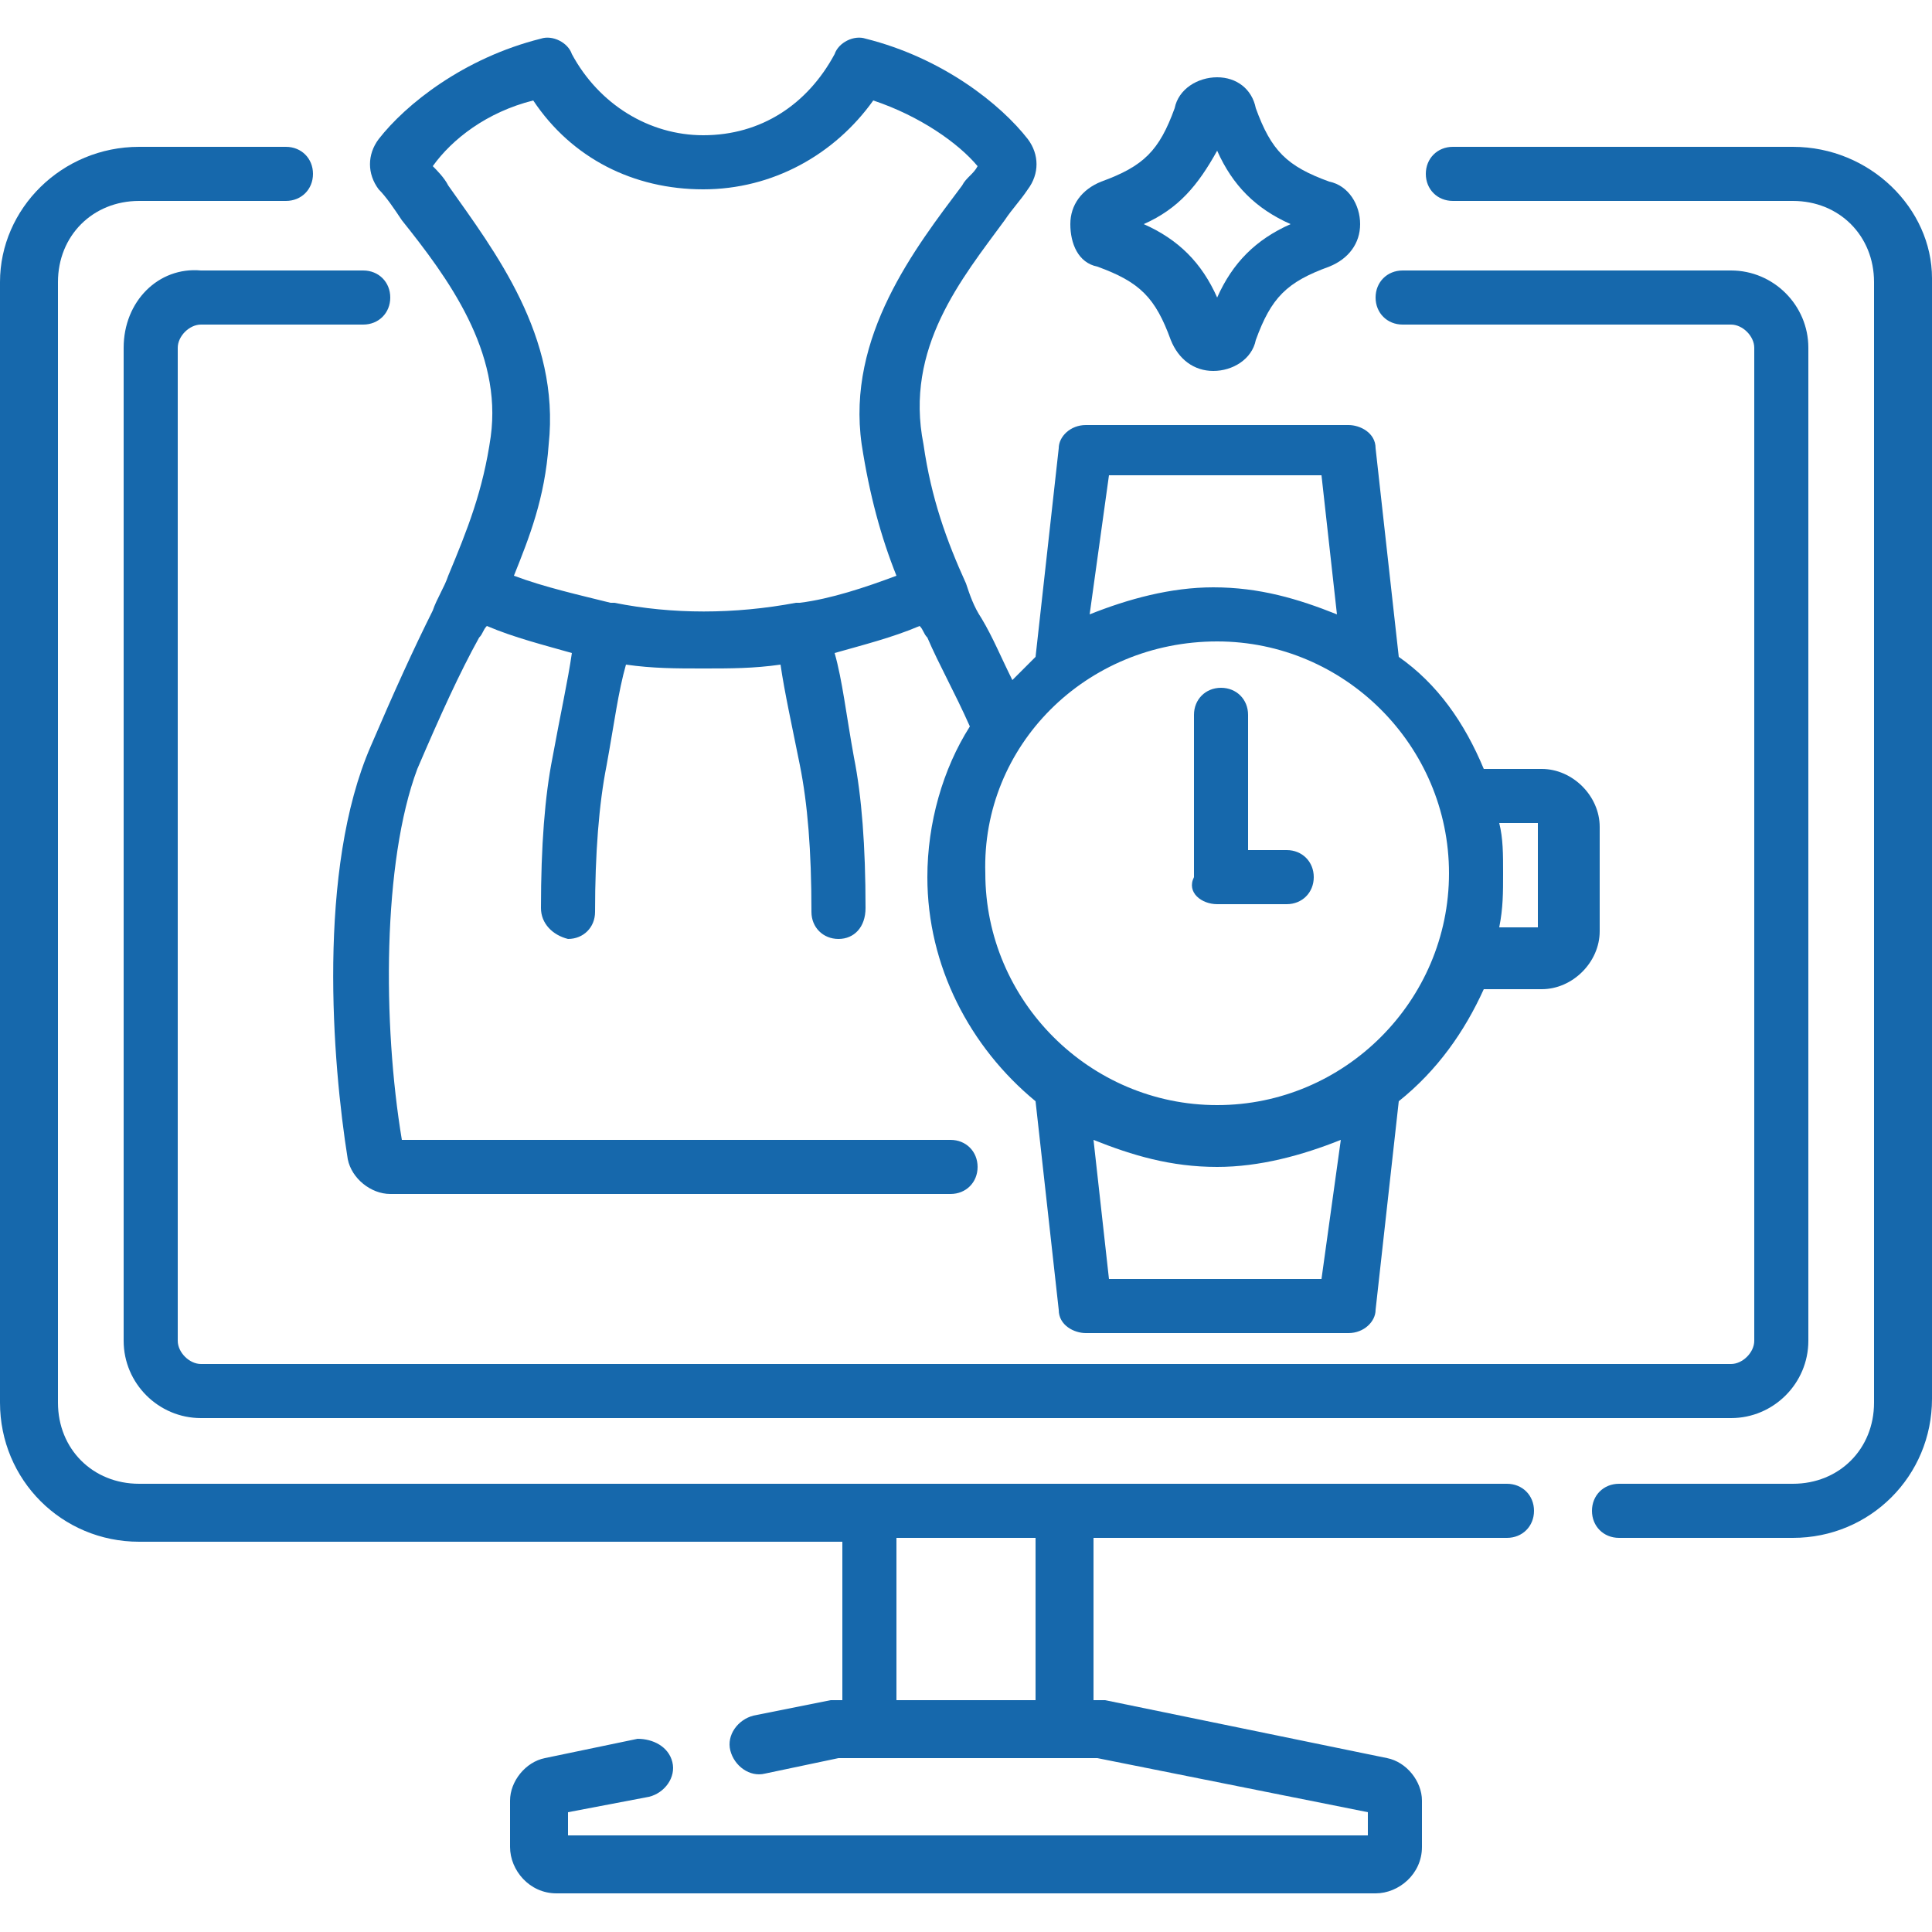 <?xml version="1.0" encoding="utf-8"?>
<!-- Generator: Adobe Illustrator 25.4.1, SVG Export Plug-In . SVG Version: 6.00 Build 0)  -->
<svg version="1.1" xmlns="http://www.w3.org/2000/svg" xmlns:xlink="http://www.w3.org/1999/xlink" x="0px" y="0px"
	 viewBox="0 0 50 50" style="enable-background:new 0 0 50 50;" xml:space="preserve">
<style type="text/css">
	.st0{display:none;}
	.st1{display:inline;}
	.st2{fill:#1668AC;}
	.st3{display:inline;fill:#1668AC;}
</style>
<g id="Layer_1" class="st0">
	<g class="st1">
		<path class="st2" d="M46.6,3.9H2.8C1.1,3.9-0.3,5.3-0.3,7v29.7c0,1.7,1.4,3.1,3.1,3.1h14.8L17,44.7h-2.5c-0.4,0-0.7,0.3-0.7,0.7
			c0,0.4,0.3,0.7,0.7,0.7h20.4c0.4,0,0.7-0.3,0.7-0.7c0-0.4-0.3-0.7-0.7-0.7h-2.5l-0.6-4.8h14.8c1.7,0,3.1-1.4,3.1-3.1V7
			C49.7,5.3,48.3,3.9,46.6,3.9z M18.5,44.7l0.6-4.8h2.7l0.3,1.1c0.3,1.2,1.4,2.1,2.7,2.1c1.3,0,2.4-0.9,2.7-2.1l0.3-1.1h2.7l0.6,4.8
			H18.5z M23.3,39.9h2.8L26,40.6c-0.1,0.6-0.6,1-1.2,1c-0.6,0-1.1-0.4-1.2-1L23.3,39.9z M48.3,36.8L48.3,36.8c0,0.9-0.7,1.6-1.6,1.6
			H2.8c-0.9,0-1.6-0.7-1.6-1.6V7c0-0.9,0.7-1.6,1.6-1.6h43.8c0.9,0,1.6,0.7,1.6,1.6V36.8z"/>
		<path class="st2" d="M5.2,35.3H4.3V8.5h36.8c0.4,0,0.7-0.3,0.7-0.7c0-0.4-0.3-0.7-0.7-0.7H3.6c-0.4,0-0.7,0.3-0.7,0.7V36
			c0,0.4,0.3,0.7,0.7,0.7h1.6c0.4,0,0.7-0.3,0.7-0.7C5.9,35.6,5.6,35.3,5.2,35.3z"/>
		<path class="st2" d="M45.9,7.1h-1.6c-0.4,0-0.7,0.3-0.7,0.7c0,0.4,0.3,0.7,0.7,0.7h0.8v26.7H8.3c-0.4,0-0.7,0.3-0.7,0.7
			c0,0.4,0.3,0.7,0.7,0.7h37.6c0.4,0,0.7-0.3,0.7-0.7V7.8C46.6,7.4,46.3,7.1,45.9,7.1z"/>
		<path class="st2" d="M19.8,25.5c0.2,0,0.4,0.1,0.6,0.1c0.1,0,0.2,0,0.3,0l10.3-1.2c1.3-0.2,2.4-1.1,2.7-2.5l1.2-6.2
			c0-0.2,0-0.4-0.1-0.6c-0.1-0.2-0.3-0.3-0.5-0.3l-17.2-0.8c0,0,0,0,0,0c-0.1-0.3-0.3-0.6-0.6-0.8l-2.1-1.4c-0.3-0.2-0.8-0.1-1,0.2
			c-0.2,0.3-0.1,0.8,0.2,1l2.1,1.4c0,0,0,0,0,0l2.7,9.4c0.1,0.3,0.2,0.6,0.4,0.8l-1,2c-0.2,0.5-0.2,1,0.1,1.5
			c0.1,0.2,0.2,0.3,0.4,0.4c-0.2,0.3-0.3,0.7-0.3,1.1c0,1.3,1,2.3,2.3,2.3c1.3,0,2.3-1,2.3-2.3c0-0.3-0.1-0.6-0.2-0.8h6.7
			c-0.1,0.3-0.2,0.5-0.2,0.8c0,1.3,1,2.3,2.3,2.3c1.3,0,2.3-1,2.3-2.3c0-0.4-0.1-0.7-0.2-1c0.1-0.1,0.2-0.3,0.2-0.5
			c0-0.4-0.3-0.7-0.7-0.7H18.9c0,0,0,0,0,0c0,0,0,0,0,0L19.8,25.5z M31,28.9c0.5,0,0.8,0.4,0.8,0.8c0,0.5-0.4,0.8-0.8,0.8
			c-0.5,0-0.8-0.4-0.8-0.8S30.5,28.9,31,28.9z M20,28.9c0.5,0,0.8,0.4,0.8,0.8s-0.4,0.8-0.8,0.8c-0.5,0-0.8-0.4-0.8-0.8
			S19.6,28.9,20,28.9z M24.8,23.6l-1.7,0.2l-0.6-3.6h2.3V23.6z M30.6,16.2l2.6,0.1l-0.5,2.5h-2.4L30.6,16.2z M30.2,20.3h2.2
			l-0.3,1.4c-0.1,0.7-0.7,1.2-1.4,1.3L30,23L30.2,20.3z M26.2,16l2.9,0.1l-0.2,2.7h-2.6V16z M26.2,20.3h2.5l-0.3,2.9l-2.2,0.3V20.3z
			 M24.8,15.9v2.9h-2.5l-0.5-3L24.8,15.9z M18.2,18.8l-0.9-3.2l2.9,0.1l0.5,3.1H18.2z M18.7,20.3H21l0.6,3.7l-1.1,0.1
			c-0.4,0-0.8-0.2-0.9-0.6L18.7,20.3z"/>
	</g>
</g>
<g id="Layer_2" class="st0">
	<g class="st1">
		<path class="st2" d="M48.5,23.5h-2c0.9-1.8,1.4-3.8,1.4-5.9c0-3.5-1.4-6.8-3.8-9.3c-2.5-2.5-5.8-3.8-9.3-3.8
			c-3.5,0-6.8,1.4-9.3,3.8L25,9l-0.6-0.6c-2.5-2.5-5.8-3.8-9.3-3.8S8.4,5.9,5.9,8.4c-2.5,2.5-3.8,5.8-3.8,9.3c0,2.1,0.5,4.1,1.4,5.9
			h-2C0.7,23.5,0,24.2,0,25c0,0.8,0.7,1.5,1.5,1.5h4c0.1,0.2,0.3,0.3,0.4,0.5L24,45c0.3,0.3,0.7,0.4,1,0.4s0.7-0.1,1-0.4l18.1-18.1
			c0.1-0.1,0.3-0.3,0.4-0.5h4c0.8,0,1.5-0.7,1.5-1.5C50,24.2,49.3,23.5,48.5,23.5z M5,17.7c0-2.7,1.1-5.3,3-7.2c1.9-1.9,4.5-3,7.2-3
			s5.3,1.1,7.2,3l1.6,1.6c0.6,0.6,1.5,0.6,2.1,0l1.6-1.6c1.9-1.9,4.5-3,7.2-3s5.3,1.1,7.2,3c1.9,1.9,3,4.5,3,7.2
			c0,2.1-0.7,4.2-1.9,5.9h-7.7l-3.3-5.2c-0.3-0.4-0.8-0.7-1.3-0.7c-0.5,0-1,0.3-1.2,0.7l-4.8,8.4l-6.2-12.2
			c-0.3-0.5-0.8-0.8-1.4-0.8c-0.6,0-1.1,0.4-1.3,0.9l-3.7,8.9H6.8C5.6,21.8,5,19.8,5,17.7L5,17.7z M25,41.9L9.6,26.5h3.7
			c0.6,0,1.1-0.4,1.4-0.9l2.9-6.8l6,11.8c0.2,0.5,0.7,0.8,1.3,0.8c0,0,0,0,0,0c0.5,0,1-0.3,1.3-0.7L31,22l2.4,3.8
			c0.3,0.4,0.7,0.7,1.2,0.7h5.8L25,41.9z"/>
	</g>
</g>
<g id="Layer_3" class="st0">
	<g class="st1">
		<rect x="7.5" y="30" class="st2" width="6.7" height="1.7"/>
		<path class="st2" d="M49.9,39.6l-2.5-5c-0.1-0.3-0.4-0.5-0.7-0.5h-5v-2.5c0-0.5-0.4-0.8-0.8-0.8H24.2c-0.5,0-0.8,0.4-0.8,0.8v15
			c0,0.5,0.4,0.8,0.8,0.8h3.5c0.5,1.8,2.3,2.8,4,2.4c1.2-0.3,2.1-1.2,2.4-2.4h6.1c0.5,1.8,2.3,2.8,4,2.4c1.2-0.3,2.1-1.2,2.4-2.4
			h2.6c0.5,0,0.8-0.4,0.8-0.8V40C50,39.9,50,39.7,49.9,39.6z M30.8,48.3c-0.9,0-1.7-0.7-1.7-1.7c0-0.9,0.7-1.7,1.7-1.7
			c0.9,0,1.7,0.7,1.7,1.7C32.5,47.6,31.8,48.3,30.8,48.3z M40,45.8h-6c-0.4-1.5-1.7-2.5-3.2-2.5c-1.5,0-2.8,1-3.2,2.5H25V32.5h15
			V45.8z M45,35.8h1.2l1.7,3.3H45V35.8z M43.3,48.3c-0.9,0-1.7-0.7-1.7-1.7c0-0.9,0.7-1.7,1.7-1.7c0.9,0,1.7,0.7,1.7,1.7
			C45,47.6,44.3,48.3,43.3,48.3z M48.3,45.8h-1.8c-0.4-1.5-1.7-2.5-3.2-2.5c-0.6,0-1.2,0.2-1.7,0.5v-8h1.7V40c0,0.5,0.4,0.8,0.8,0.8
			h4.2V45.8z"/>
		<rect x="18.3" y="11.7" class="st2" width="1.7" height="1.7"/>
		<rect x="21.7" y="11.7" class="st2" width="1.7" height="1.7"/>
		<rect x="25" y="11.7" class="st2" width="1.7" height="1.7"/>
		<rect x="28.3" y="11.7" class="st2" width="1.7" height="1.7"/>
		<path class="st2" d="M24,24.6l4.4-6.3h15.7c1.4,0,2.6-1.2,2.6-2.6c0-0.7-0.3-1.3-0.8-1.8l-2.6-2.6c-1.9-1.9-4.5-3-7.2-3h-6.5
			l-3.9-6.3c-0.2-0.2-0.4-0.4-0.7-0.4h-2.5c-0.5,0-0.8,0.4-0.8,0.8c0,0.1,0,0.1,0,0.2l1.4,5.6h-6.6l-2.3-7.7C14,0.2,13.7,0,13.3,0
			H9.2C8.7,0,8.3,0.4,8.3,0.8v8.3h0c0,0.2,0.1,0.4,0.2,0.6l5.2,5.2c2.1,2.2,5.1,3.4,8.1,3.4h0.2L20.1,23c-0.2,0.4,0,0.9,0.4,1.1
			c0,0,0,0,0.1,0l2.5,0.8C23.4,25.1,23.8,24.9,24,24.6z M24.5,3.3l3.1,5h-2.8l-1.3-5H24.5z M10,1.7h2.7l2,6.7H10V1.7z M21.9,16.7
			c-2.6,0-5.1-1-6.9-2.9L11.2,10h24.9c1.8,0,3.6,0.6,5,1.7H35v1.7h8l1.8,1.8c0.3,0.3,0.3,0.7,0.2,1c-0.1,0.3-0.5,0.6-0.9,0.6H29.6
			l0.2-0.4c0.3-0.4,0.2-0.9-0.2-1.2c-0.1-0.1-0.3-0.2-0.5-0.2h-5c-0.3,0-0.6,0.2-0.8,0.5l-0.5,1.2H21.9z M23,23.2l-1-0.3l2.7-6.2
			h2.9L23,23.2z"/>
		<path class="st2" d="M20.4,47.7c-0.5-0.6-1.2-0.9-2-1l3.2-8.9c0.2-0.4-0.1-0.9-0.5-1.1c0,0,0,0,0,0l-2-0.7l-1.6-8.7
			c-0.1-0.4-0.4-0.7-0.8-0.7h-3.3v-2.5c0-0.5-0.4-0.8-0.8-0.8H9.2c-0.5,0-0.8,0.4-0.8,0.8v2.5H5c-0.4,0-0.7,0.3-0.8,0.7L2.6,36
			l-2,0.7c-0.4,0.1-0.7,0.6-0.5,1.1c0,0,0,0,0,0l3.2,8.9c-0.8,0.1-1.5,0.5-2,1c-0.3,0.4-0.8,0.6-1.2,0.6V50c0.9,0,1.8-0.4,2.4-1.1
			c0.3-0.4,0.8-0.6,1.2-0.6c0.2,0,0.4,0,0.5,0.1c0,0,0,0,0,0c0.3,0.1,0.5,0.3,0.7,0.5c0.6,0.7,1.5,1,2.4,1c0.9,0,1.8-0.4,2.4-1.1
			c0.5-0.7,1.5-0.8,2.2-0.3c0.1,0.1,0.2,0.2,0.3,0.3c0.6,0.7,1.5,1,2.4,1.1c0.9,0,1.8-0.4,2.4-1c0.2-0.2,0.4-0.4,0.7-0.5
			c0,0,0,0,0,0c0.2-0.1,0.3-0.1,0.5-0.1c0.5,0,0.9,0.2,1.2,0.6c0.6,0.7,1.5,1,2.4,1.1v-1.7C21.2,48.3,20.7,48.1,20.4,47.7z M10,25
			h1.7v1.7H10V25z M10,46.8c-0.6,0.2-1.1,0.5-1.5,0.9C7.9,48.4,7,48.5,6.3,48c-0.1-0.1-0.2-0.2-0.3-0.3c-0.3-0.3-0.5-0.5-0.9-0.7
			l-3.2-9l8.1-2.7V46.8z M10.6,33.4l-6.2,2.1l1.3-7.1H16l1.3,7.1l-6.2-2.1C10.9,33.3,10.7,33.3,10.6,33.4z M16.5,47.1
			c-0.3,0.2-0.6,0.4-0.8,0.7c-0.5,0.7-1.5,0.8-2.2,0.3c-0.1-0.1-0.2-0.2-0.3-0.3c-0.4-0.4-1-0.8-1.5-1V35.3l8.1,2.7L16.5,47.1z"/>
		<rect x="31.7" y="11.7" class="st2" width="1.7" height="1.7"/>
	</g>
</g>
<g id="Layer_4" class="st0">
	<path class="st3" d="M3,36.1c0.3,0,0.5-0.2,0.5-0.5V9.3c0-0.9,0.7-1.6,1.6-1.6h39.9c0.9,0,1.6,0.7,1.6,1.6v26.3
		c0,0.3,0.2,0.5,0.5,0.5c0.3,0,0.5-0.2,0.5-0.5V9.3c0-1.5-1.1-2.6-2.6-2.6H5.1c-1.5,0-2.6,1.1-2.6,2.6v26.3
		C2.4,35.9,2.7,36.1,3,36.1L3,36.1z M43.9,36.1c0.3,0,0.5-0.2,0.5-0.5V11.9c0-1.1-0.9-2.1-2.1-2.1H7.7c-1.1,0-2.1,0.9-2.1,2.1v23.8
		c0,0.3,0.2,0.5,0.5,0.5c0.3,0,0.5-0.2,0.5-0.5V11.9c0-0.6,0.5-1,1-1h34.7c0.6,0,1,0.5,1,1v23.8C43.4,35.9,43.6,36.1,43.9,36.1z
		 M28.1,24.6c0.2,0.2,0.5,0.2,0.7,0s0.2-0.5,0-0.7c-3.4-3.4-3.5-3.5-8.9-8.9c-0.6-0.6-1.7-0.6-2.3,0c-2.5,2.5-4.4,4.4-8.9,8.9
		c-0.2,0.2-0.2,0.5,0,0.7s0.5,0.2,0.7,0l0.9-0.9v9H9.4c-0.3,0-0.5,0.2-0.5,0.5c0,0.3,0.2,0.5,0.5,0.5h18.8c0.3,0,0.5-0.2,0.5-0.5
		c0-0.3-0.2-0.5-0.5-0.5H27v-9L28.1,24.6z M18.4,15.7c0.2-0.2,0.6-0.2,0.8,0l6.9,6.9v10h-4V27c0-0.9-0.7-1.6-1.6-1.6h-3.5
		c-0.9,0-1.6,0.7-1.6,1.6v5.6h-4v-10L18.4,15.7z M16.6,32.6V27c0-0.3,0.2-0.5,0.5-0.5h3.5c0.3,0,0.5,0.2,0.5,0.5v5.6L16.6,32.6z
		 M40.8,16.1h-5.3c-0.3,0-0.5,0.2-0.5,0.5c0,0.3,0.2,0.5,0.5,0.5h5.3c0.3,0,0.5-0.2,0.5-0.5S41.1,16.1,40.8,16.1L40.8,16.1z
		 M40.8,19.8h-5.3c-0.3,0-0.5,0.2-0.5,0.5s0.2,0.5,0.5,0.5h5.3c0.3,0,0.5-0.2,0.5-0.5S41.1,19.8,40.8,19.8z M40.8,23.5H34
		c-0.3,0-0.5,0.2-0.5,0.5c0,0.3,0.2,0.5,0.5,0.5h6.8c0.3,0,0.5-0.2,0.5-0.5C41.3,23.8,41.1,23.5,40.8,23.5z M41.3,27.8
		c0-0.3-0.2-0.5-0.5-0.5H34c-0.3,0-0.5,0.2-0.5,0.5c0,0.3,0.2,0.5,0.5,0.5h6.8C41.1,28.3,41.3,28.1,41.3,27.8z M33.3,30.2
		c-0.4-0.2-0.8-0.1-1.1,0.3c-0.3,0.3-0.4,0.7-0.3,1.1l1.1,3.2c0.2,0.4,0.6,0.7,1,0.7h0.1c0.5-0.1,0.9-0.4,0.9-0.9l0.2-1l1-0.2
		c0.5-0.1,0.8-0.5,0.9-0.9c0.1-0.5-0.3-0.9-0.7-1.1L33.3,30.2z M36.2,32.3l-1,0.2c-0.5,0.1-0.8,0.4-0.9,0.9l-0.2,1L33,31.2
		L36.2,32.3z M48.4,37.2H1.6c-0.9,0-1.6,0.7-1.6,1.6v0.9c0,0.8,0.4,1.5,1,2l1.3,1c0.5,0.4,1,0.6,1.6,0.6h42.3c0.6,0,1.1-0.2,1.6-0.6
		l1.2-1c0.6-0.5,1-1.2,1-2v-0.9C50,37.9,49.3,37.2,48.4,37.2z M49,39.7c0,0.5-0.2,0.9-0.6,1.2l-1.2,1c-0.3,0.2-0.6,0.4-1,0.4H3.9
		c-0.4,0-0.7-0.1-1-0.4l-1.2-1C1.3,40.6,1,40.2,1,39.7v-0.9c0-0.3,0.2-0.5,0.5-0.5h46.9c0.3,0,0.5,0.2,0.5,0.5V39.7z M44.7,39.7
		h-0.8c-0.3,0-0.5,0.2-0.5,0.5c0,0.3,0.2,0.5,0.5,0.5h0.8c0.3,0,0.5-0.2,0.5-0.5C45.2,39.9,45,39.7,44.7,39.7z M41.9,39.7h-0.8
		c-0.3,0-0.5,0.2-0.5,0.5c0,0.3,0.2,0.5,0.5,0.5h0.8c0.3,0,0.5-0.2,0.5-0.5C42.4,39.9,42.2,39.7,41.9,39.7z M39.1,39.7h-0.8
		c-0.3,0-0.5,0.2-0.5,0.5c0,0.3,0.2,0.5,0.5,0.5h0.8c0.3,0,0.5-0.2,0.5-0.5C39.6,39.9,39.3,39.7,39.1,39.7z"/>
</g>
<g id="Layer_5">
	<g>
		<path class="st2" d="M39,38.4H3.6c-1.2,0-2.1-0.9-2.1-2.1v-29c0-1.2,0.9-2.1,2.1-2.1h3.8c0.4,0,0.7-0.3,0.7-0.7
			c0-0.4-0.3-0.7-0.7-0.7H3.6C1.6,3.8,0,5.4,0,7.3v29c0,2,1.6,3.6,3.6,3.6h18.2V44h-0.2c0,0-0.1,0-0.1,0l-2,0.4
			c-0.4,0.1-0.7,0.5-0.6,0.9s0.5,0.7,0.9,0.6l1.9-0.4h6.7l7,1.4v0.6H14.7v-0.6l2.1-0.4c0.4-0.1,0.7-0.5,0.6-0.9S16.9,45,16.5,45
			l-2.4,0.5c-0.5,0.1-0.9,0.6-0.9,1.1v1.2c0,0.6,0.5,1.2,1.2,1.2h21.2c0.6,0,1.2-0.5,1.2-1.2v-1.2c0-0.5-0.4-1-0.9-1.1L28.6,44
			c0,0-0.1,0-0.1,0h-0.2v-4.2H39c0.4,0,0.7-0.3,0.7-0.7C39.7,38.7,39.4,38.4,39,38.4z M26.8,44h-3.6v-4.2h3.6V44z"/>
		<path class="st2" d="M46.4,3.8h-8.8c-0.4,0-0.7,0.3-0.7,0.7c0,0.4,0.3,0.7,0.7,0.7h8.8c1.2,0,2.1,0.9,2.1,2.1v29
			c0,1.2-0.9,2.1-2.1,2.1h-4.5c-0.4,0-0.7,0.3-0.7,0.7c0,0.4,0.3,0.7,0.7,0.7h4.5c2,0,3.6-1.6,3.6-3.6v-29C50,5.4,48.4,3.8,46.4,3.8
			z"/>
		<path class="st2" d="M3.2,9v25.7c0,1.1,0.9,2,2,2h39.6c1.1,0,2-0.9,2-2V9c0-1.1-0.9-2-2-2h-8.5c-0.4,0-0.7,0.3-0.7,0.7
			c0,0.4,0.3,0.7,0.7,0.7h8.5c0.3,0,0.6,0.3,0.6,0.6v25.7c0,0.3-0.3,0.6-0.6,0.6H5.2c-0.3,0-0.6-0.3-0.6-0.6V9
			c0-0.3,0.3-0.6,0.6-0.6h4.2c0.4,0,0.7-0.3,0.7-0.7c0-0.4-0.3-0.7-0.7-0.7H5.2C4.1,6.9,3.2,7.8,3.2,9z"/>
		<path class="st2" d="M10.4,5.7c1.2,1.5,2.6,3.4,2.3,5.6c-0.2,1.4-0.6,2.4-1.1,3.6c0,0,0,0,0,0c0,0,0,0,0,0
			c-0.1,0.3-0.3,0.6-0.4,0.9c-0.5,1-1,2.1-1.6,3.5C8.2,22.5,8.6,27.5,9,30c0.1,0.5,0.6,0.9,1.1,0.9h14.5c0.4,0,0.7-0.3,0.7-0.7
			c0-0.4-0.3-0.7-0.7-0.7H10.4c-0.5-3-0.5-7.2,0.4-9.6c0.6-1.4,1.1-2.5,1.6-3.4c0.1-0.1,0.1-0.2,0.2-0.3c0.7,0.3,1.5,0.5,2.2,0.7
			c-0.1,0.7-0.3,1.6-0.5,2.7c-0.2,1-0.3,2.3-0.3,3.9c0,0.4,0.3,0.7,0.7,0.8h0c0.4,0,0.7-0.3,0.7-0.7c0-1.5,0.1-2.8,0.3-3.8
			c0.2-1.1,0.3-1.9,0.5-2.6c0.7,0.1,1.3,0.1,2,0.1s1.3,0,2-0.1c0.1,0.7,0.3,1.6,0.5,2.6c0.2,1,0.3,2.2,0.3,3.8
			c0,0.4,0.3,0.7,0.7,0.7h0c0.4,0,0.7-0.3,0.7-0.8c0-1.6-0.1-2.9-0.3-3.9c-0.2-1.1-0.3-2-0.5-2.7c0.7-0.2,1.5-0.4,2.2-0.7
			c0.1,0.1,0.1,0.2,0.2,0.3c0.3,0.7,0.7,1.4,1.1,2.3c-0.7,1.1-1.1,2.5-1.1,3.9c0,2.3,1.1,4.4,2.8,5.8l0.6,5.4c0,0.4,0.4,0.6,0.7,0.6
			h6.8c0.4,0,0.7-0.3,0.7-0.6l0.6-5.4c1-0.8,1.7-1.8,2.2-2.9h1.5c0.8,0,1.5-0.7,1.5-1.5v-2.7c0-0.8-0.7-1.5-1.5-1.5h-1.5
			c-0.5-1.2-1.2-2.2-2.2-2.9l-0.6-5.4c0-0.4-0.4-0.6-0.7-0.6h-6.8c-0.4,0-0.7,0.3-0.7,0.6l-0.6,5.4c-0.2,0.2-0.4,0.4-0.6,0.6
			c-0.3-0.6-0.5-1.1-0.8-1.6c-0.2-0.3-0.3-0.6-0.4-0.9c0,0,0,0,0,0c0,0,0,0,0,0c-0.5-1.1-0.9-2.2-1.1-3.6C23.4,9,24.9,7.2,26,5.7
			c0.2-0.3,0.4-0.5,0.6-0.8c0.3-0.4,0.3-0.9,0-1.3c-0.7-0.9-2.2-2.1-4.2-2.6c-0.3-0.1-0.7,0.1-0.8,0.4c-0.7,1.3-1.9,2.1-3.4,2.1
			c-1.4,0-2.7-0.8-3.4-2.1C14.7,1.1,14.3,0.9,14,1C12,1.5,10.5,2.7,9.8,3.6C9.5,4,9.5,4.5,9.8,4.9C10,5.1,10.2,5.4,10.4,5.7z
			 M38.8,21.3h1c0,0,0,0,0,0V24c0,0,0,0,0,0h-1c0.1-0.5,0.1-0.9,0.1-1.4S38.9,21.7,38.8,21.3z M34.2,33.1h-5.5l-0.4-3.6
			c1,0.4,2,0.7,3.2,0.7c1.1,0,2.2-0.3,3.2-0.7L34.2,33.1z M28.7,12.3h5.5l0.4,3.6c-1-0.4-2-0.7-3.2-0.7c-1.1,0-2.2,0.3-3.2,0.7
			L28.7,12.3z M31.5,16.6c3.3,0,6,2.7,6,6s-2.7,6-6,6c-3.3,0-6-2.7-6-6C25.4,19.3,28.1,16.6,31.5,16.6z M13.8,2.6
			c1,1.5,2.6,2.3,4.4,2.3c1.8,0,3.4-0.9,4.4-2.3c1.2,0.4,2.2,1.1,2.7,1.7c-0.1,0.2-0.3,0.3-0.4,0.5c-1.2,1.6-3,3.9-2.6,6.7
			c0.2,1.3,0.5,2.4,0.9,3.4c-0.8,0.3-1.7,0.6-2.5,0.7c0,0,0,0-0.1,0c0,0,0,0,0,0c-1.6,0.3-3.2,0.3-4.7,0c0,0,0,0,0,0c0,0,0,0-0.1,0
			c-0.8-0.2-1.7-0.4-2.5-0.7c0.4-1,0.8-2,0.9-3.4c0.3-2.8-1.4-5-2.6-6.7c-0.1-0.2-0.3-0.4-0.4-0.5C11.7,3.6,12.6,2.9,13.8,2.6z"/>
		<path class="st2" d="M31.5,23.4h1.8c0.4,0,0.7-0.3,0.7-0.7s-0.3-0.7-0.7-0.7h-1v-3.5c0-0.4-0.3-0.7-0.7-0.7s-0.7,0.3-0.7,0.7v4.2
			C30.7,23.1,31.1,23.4,31.5,23.4z"/>
		<path class="st2" d="M28.4,6.9c1.1,0.4,1.5,0.8,1.9,1.9c0.2,0.5,0.6,0.8,1.1,0.8s1-0.3,1.1-0.8c0.4-1.1,0.8-1.5,1.9-1.9
			c0.5-0.2,0.8-0.6,0.8-1.1c0-0.5-0.3-1-0.8-1.1c-1.1-0.4-1.5-0.8-1.9-1.9C32.4,2.3,32,2,31.5,2s-1,0.3-1.1,0.8
			c-0.4,1.1-0.8,1.5-1.9,1.9c-0.5,0.2-0.8,0.6-0.8,1.1S27.9,6.8,28.4,6.9z M31.5,3.9c0.4,0.9,1,1.5,1.9,1.9c-0.9,0.4-1.5,1-1.9,1.9
			c-0.4-0.9-1-1.5-1.9-1.9C30.5,5.4,31,4.8,31.5,3.9z"/>
	</g>
</g>
</svg>
